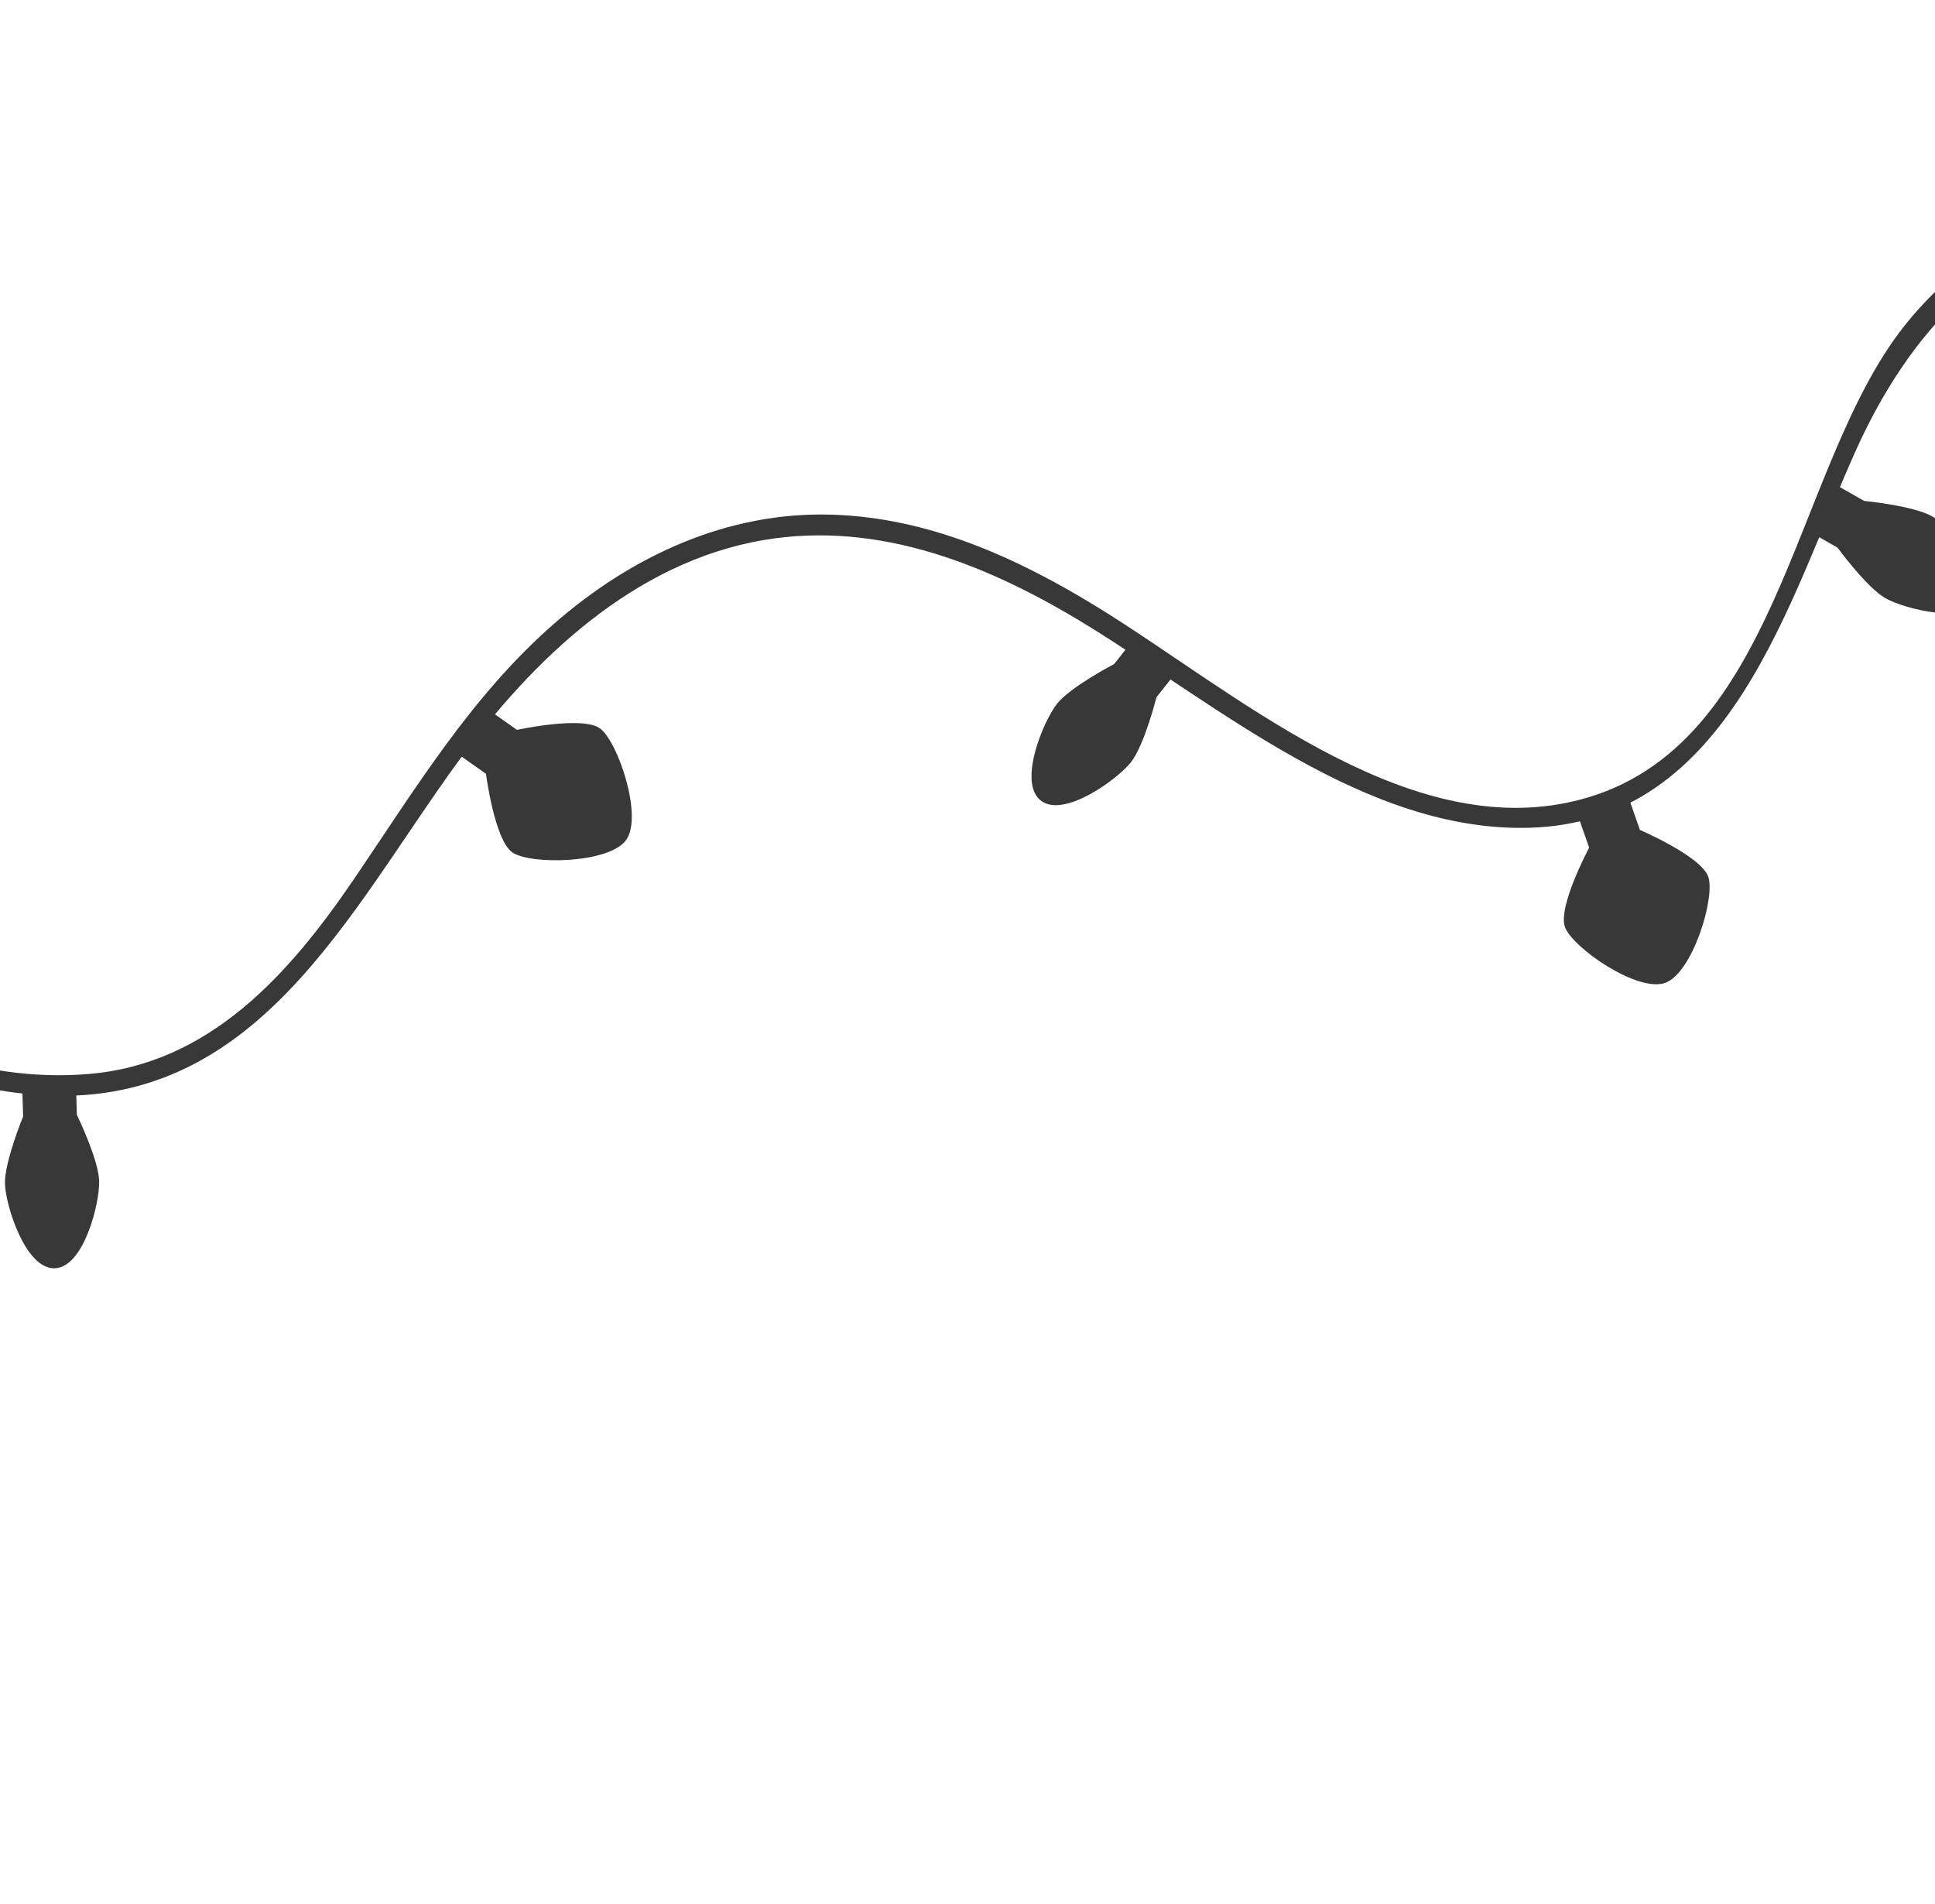 <?xml version="1.0" encoding="UTF-8"?> <svg xmlns="http://www.w3.org/2000/svg" width="375" height="369" viewBox="0 0 375 369" fill="none"><path d="M508.423 72.994C492.037 68.332 476.845 59.438 461.411 52.505C446.141 45.645 429.651 39.182 412.616 39.849C395.161 40.532 379.745 49.649 369.021 63.215C346.984 91.098 345.067 146.862 303.926 155.519C271.183 162.41 238.562 133.557 212.709 117.678C197.033 108.051 179.953 100.325 161.248 99.743C140.92 99.11 122.345 107.773 107.282 120.958C91.207 135.03 80.391 153.053 68.507 170.501C56.075 188.755 40.669 206.166 17.254 208.136C-27.147 211.871 -59.842 171.924 -101.419 164.127C-121.712 160.32 -138.575 166.545 -152.563 181.577C-166.51 196.566 -171.53 213.309 -176.041 232.71C-178.592 243.683 -181.845 255.038 -189.658 263.525C-201.335 276.209 -218.663 277.84 -234.603 273.823C-260.312 267.343 -280.676 247.801 -306.768 242.454C-332.68 237.145 -353.62 247.712 -370.469 264.384L-369.149 269.308C-349.768 249.599 -325.15 238.273 -294.347 250.504C-272.369 259.232 -253.536 274.932 -229.732 278.99C-211.31 282.132 -192.773 276.588 -182.191 260.455C-171.491 244.141 -172.548 223.756 -164.555 206.439C-154.509 184.677 -134.59 164.824 -109.094 167.087C-66.655 170.853 -35.742 209.045 7.245 212.196C49.652 215.304 67.399 176.948 88.69 147.724C103.21 127.796 122.841 108.929 148.05 104.656C170.521 100.847 191.906 109.65 210.688 121.183C236.152 136.822 264.681 161.3 296.377 160.424C335.415 159.343 346.623 116.181 359.714 87.181C369.68 65.104 386.626 44.943 412.586 43.896C434.443 43.014 455.257 53.921 474.42 63.057C485.847 68.505 497.416 74.098 509.58 77.326L508.42 72.995L508.423 72.994Z" fill="#383838"></path><path d="M317.812 160.84C316.067 160.033 308.838 162.564 307.976 164.283C307.976 164.283 301.888 175.657 303.281 179.641C304.675 183.624 317.311 192.371 322.672 190.494C328.032 188.617 332.455 173.9 331.06 169.916C329.665 165.933 317.812 160.84 317.812 160.84Z" fill="#383838"></path><path d="M313.762 154.474C312.434 154.94 310.468 155.627 310.468 155.627C310.468 155.627 308.5 156.316 307.173 156.78C305.846 157.243 305.826 158.134 305.826 158.134L307.978 164.281L312.896 162.559L317.813 160.838L315.662 154.691C315.662 154.691 315.091 154.009 313.762 154.474Z" fill="#383838"></path><path d="M314.288 161.114C311.756 162.239 309.712 159.52 311.605 157.456C314.552 154.242 318.031 159.451 314.288 161.114Z" fill="#383838"></path><path d="M321.692 186.108C318.409 186.792 314.855 184.435 312.487 182.45C309.747 180.155 307.622 174.591 307.775 171.036C307.989 166.023 314.187 163.162 318.524 163.754C320.691 164.05 322.743 164.918 324.671 165.949C326.119 166.723 327.54 167.615 328.622 168.851C331.223 171.824 330.326 175.711 328.512 178.84C326.961 181.515 325.319 185.102 322.058 186.017C321.934 186.054 321.813 186.082 321.692 186.108Z" fill="#383838"></path><path d="M324.838 168.148C327.461 170.92 328.027 175.592 322.112 174.591C319.433 174.137 315.083 170.999 317.572 168C319.953 165.129 322.936 166.14 324.838 168.148Z" fill="#383838"></path><path d="M100.184 141.448C98.295 141.807 93.883 148.065 94.18 149.965C94.18 149.965 95.833 162.76 99.281 165.192C102.731 167.624 118.097 167.402 121.37 162.759C124.643 158.117 119.69 143.57 116.241 141.138C112.79 138.707 100.184 141.448 100.184 141.448Z" fill="#383838"></path><path d="M93.188 138.62C92.378 139.769 91.177 141.473 91.177 141.473C91.177 141.473 89.976 143.177 89.166 144.326C88.356 145.475 88.856 146.212 88.856 146.212L94.18 149.965L97.181 145.706L100.183 141.447L94.86 137.694C94.86 137.694 93.998 137.471 93.188 138.62Z" fill="#383838"></path><path d="M97.473 143.719C96.066 146.105 92.823 145.08 93.165 142.298C93.696 137.974 99.555 140.19 97.473 143.719Z" fill="#383838"></path><path d="M118.021 159.759C115.748 162.223 111.485 162.368 108.404 162.129C104.842 161.852 99.878 158.56 97.937 155.579C95.199 151.373 98.581 145.445 102.455 143.407C104.39 142.388 106.564 141.904 108.734 141.622C110.364 141.41 112.036 141.31 113.637 141.689C117.48 142.597 119.011 146.282 119.351 149.883C119.641 152.961 120.389 156.834 118.267 159.474C118.187 159.573 118.107 159.667 118.021 159.759Z" fill="#383838"></path><path d="M110.147 143.314C113.893 144.046 117.067 147.521 111.673 150.14C109.228 151.327 103.866 151.302 104.149 147.415C104.419 143.696 107.433 142.786 110.147 143.314Z" fill="#383838"></path><path d="M361.262 97.076C359.416 97.615 355.625 104.268 356.104 106.13C356.104 106.13 361.742 113.856 365.41 115.945C369.077 118.034 381.588 121.187 384.399 116.252C387.21 111.316 378.118 102.163 374.451 100.074C370.784 97.987 361.262 97.076 361.262 97.076Z" fill="#383838"></path><path d="M354.028 94.935C353.333 96.157 352.3 97.969 352.3 97.969C352.3 97.969 351.269 99.78 350.572 101.003C349.876 102.225 350.445 102.91 350.445 102.91L356.105 106.134L358.683 101.607L361.261 97.08L355.602 93.856C355.604 93.852 354.724 93.712 354.028 94.935Z" fill="#383838"></path><path d="M355.293 100.954C358.462 102.388 360.044 96.53 357.015 95.751C354.394 95.077 352.592 100.192 355 101.035C355.028 102.478 354.572 101.832 355.293 100.954Z" fill="#383838"></path><path d="M368.588 113.754C364.356 111.705 360.735 108.848 360.283 106.516C359.617 103.094 361.028 99.596 364.636 99.296C370.894 98.772 383.654 105.425 383.169 112.881C382.827 118.111 375.003 116.859 368.588 113.754Z" fill="#383838"></path><path d="M370.231 108.788C368.569 108.663 366.881 108.042 365.872 107.234C363.772 105.553 362.127 101.784 365.464 100.46C368.455 99.273 375.849 102.172 375.05 105.982C374.573 108.253 372.425 108.951 370.231 108.788Z" fill="#383838"></path><path d="M224.116 135.138C223.86 133.233 217.85 128.487 215.938 128.681C215.938 128.681 207.453 133.097 204.837 136.408C202.222 139.721 197.228 151.617 201.685 155.137C206.142 158.656 216.556 151.04 219.172 147.729C221.787 144.415 224.116 135.138 224.116 135.138Z" fill="#383838"></path><path d="M227.32 128.306C226.215 127.433 224.58 126.142 224.58 126.142C224.58 126.142 222.944 124.85 221.84 123.977C220.736 123.105 219.974 123.566 219.974 123.566L215.937 128.677L220.026 131.906L224.116 135.136L228.152 130.025C228.152 130.025 228.424 129.178 227.32 128.306Z" fill="#383838"></path><path d="M221.175 128.655C219.282 131.574 224.837 134.016 226.062 131.139C227.121 128.649 222.336 126.101 221.141 128.354C219.71 128.163 220.419 127.809 221.175 128.655Z" fill="#383838"></path><path d="M206.528 139.878C209.189 136.001 212.555 132.85 214.931 132.753C218.414 132.608 221.659 134.527 221.416 138.14C220.994 144.405 212.501 156.024 205.202 154.424C200.083 153.303 202.496 145.755 206.528 139.878Z" fill="#383838"></path><path d="M211.192 142.247C211.565 140.624 212.431 139.047 213.381 138.171C215.359 136.346 219.332 135.285 220.141 138.784C220.866 141.919 216.89 148.794 213.242 147.433C211.069 146.62 210.701 144.392 211.192 142.247Z" fill="#383838"></path><path d="M14.9 216.055C13.477 214.76 5.824 214.997 4.484 216.375C4.484 216.375 0.832 225.216 0.962 229.434C1.091 233.652 4.924 245.971 10.602 245.796C16.279 245.622 19.347 233.091 19.218 228.873C19.088 224.655 14.9 216.055 14.9 216.055Z" fill="#383838"></path><path d="M12.955 208.765C11.55 208.809 9.466 208.872 9.466 208.872C9.466 208.872 7.383 208.935 5.977 208.979C4.571 209.023 4.284 209.866 4.284 209.866L4.484 216.376L9.691 216.216L14.9 216.055L14.699 209.546C14.699 209.546 14.362 208.723 12.955 208.765Z" fill="#383838"></path><path d="M8.478 212.986C8.906 216.437 14.731 214.731 13.815 211.742C13.023 209.154 7.72 210.283 8.256 212.777C7.039 213.552 7.354 212.826 8.478 212.986Z" fill="#383838"></path><path d="M4.489 231.002C4.031 226.321 4.579 221.743 6.333 220.14C8.907 217.789 12.625 217.169 14.764 220.09C18.473 225.155 19.45 239.515 12.835 242.988C8.195 245.424 5.186 238.095 4.489 231.002Z" fill="#383838"></path><path d="M9.584 229.814C8.824 228.332 8.472 226.568 8.636 225.285C8.976 222.615 11.335 219.247 14.204 221.404C16.776 223.338 18.16 231.158 14.491 232.463C12.305 233.241 10.587 231.772 9.584 229.814Z" fill="#383838"></path></svg> 